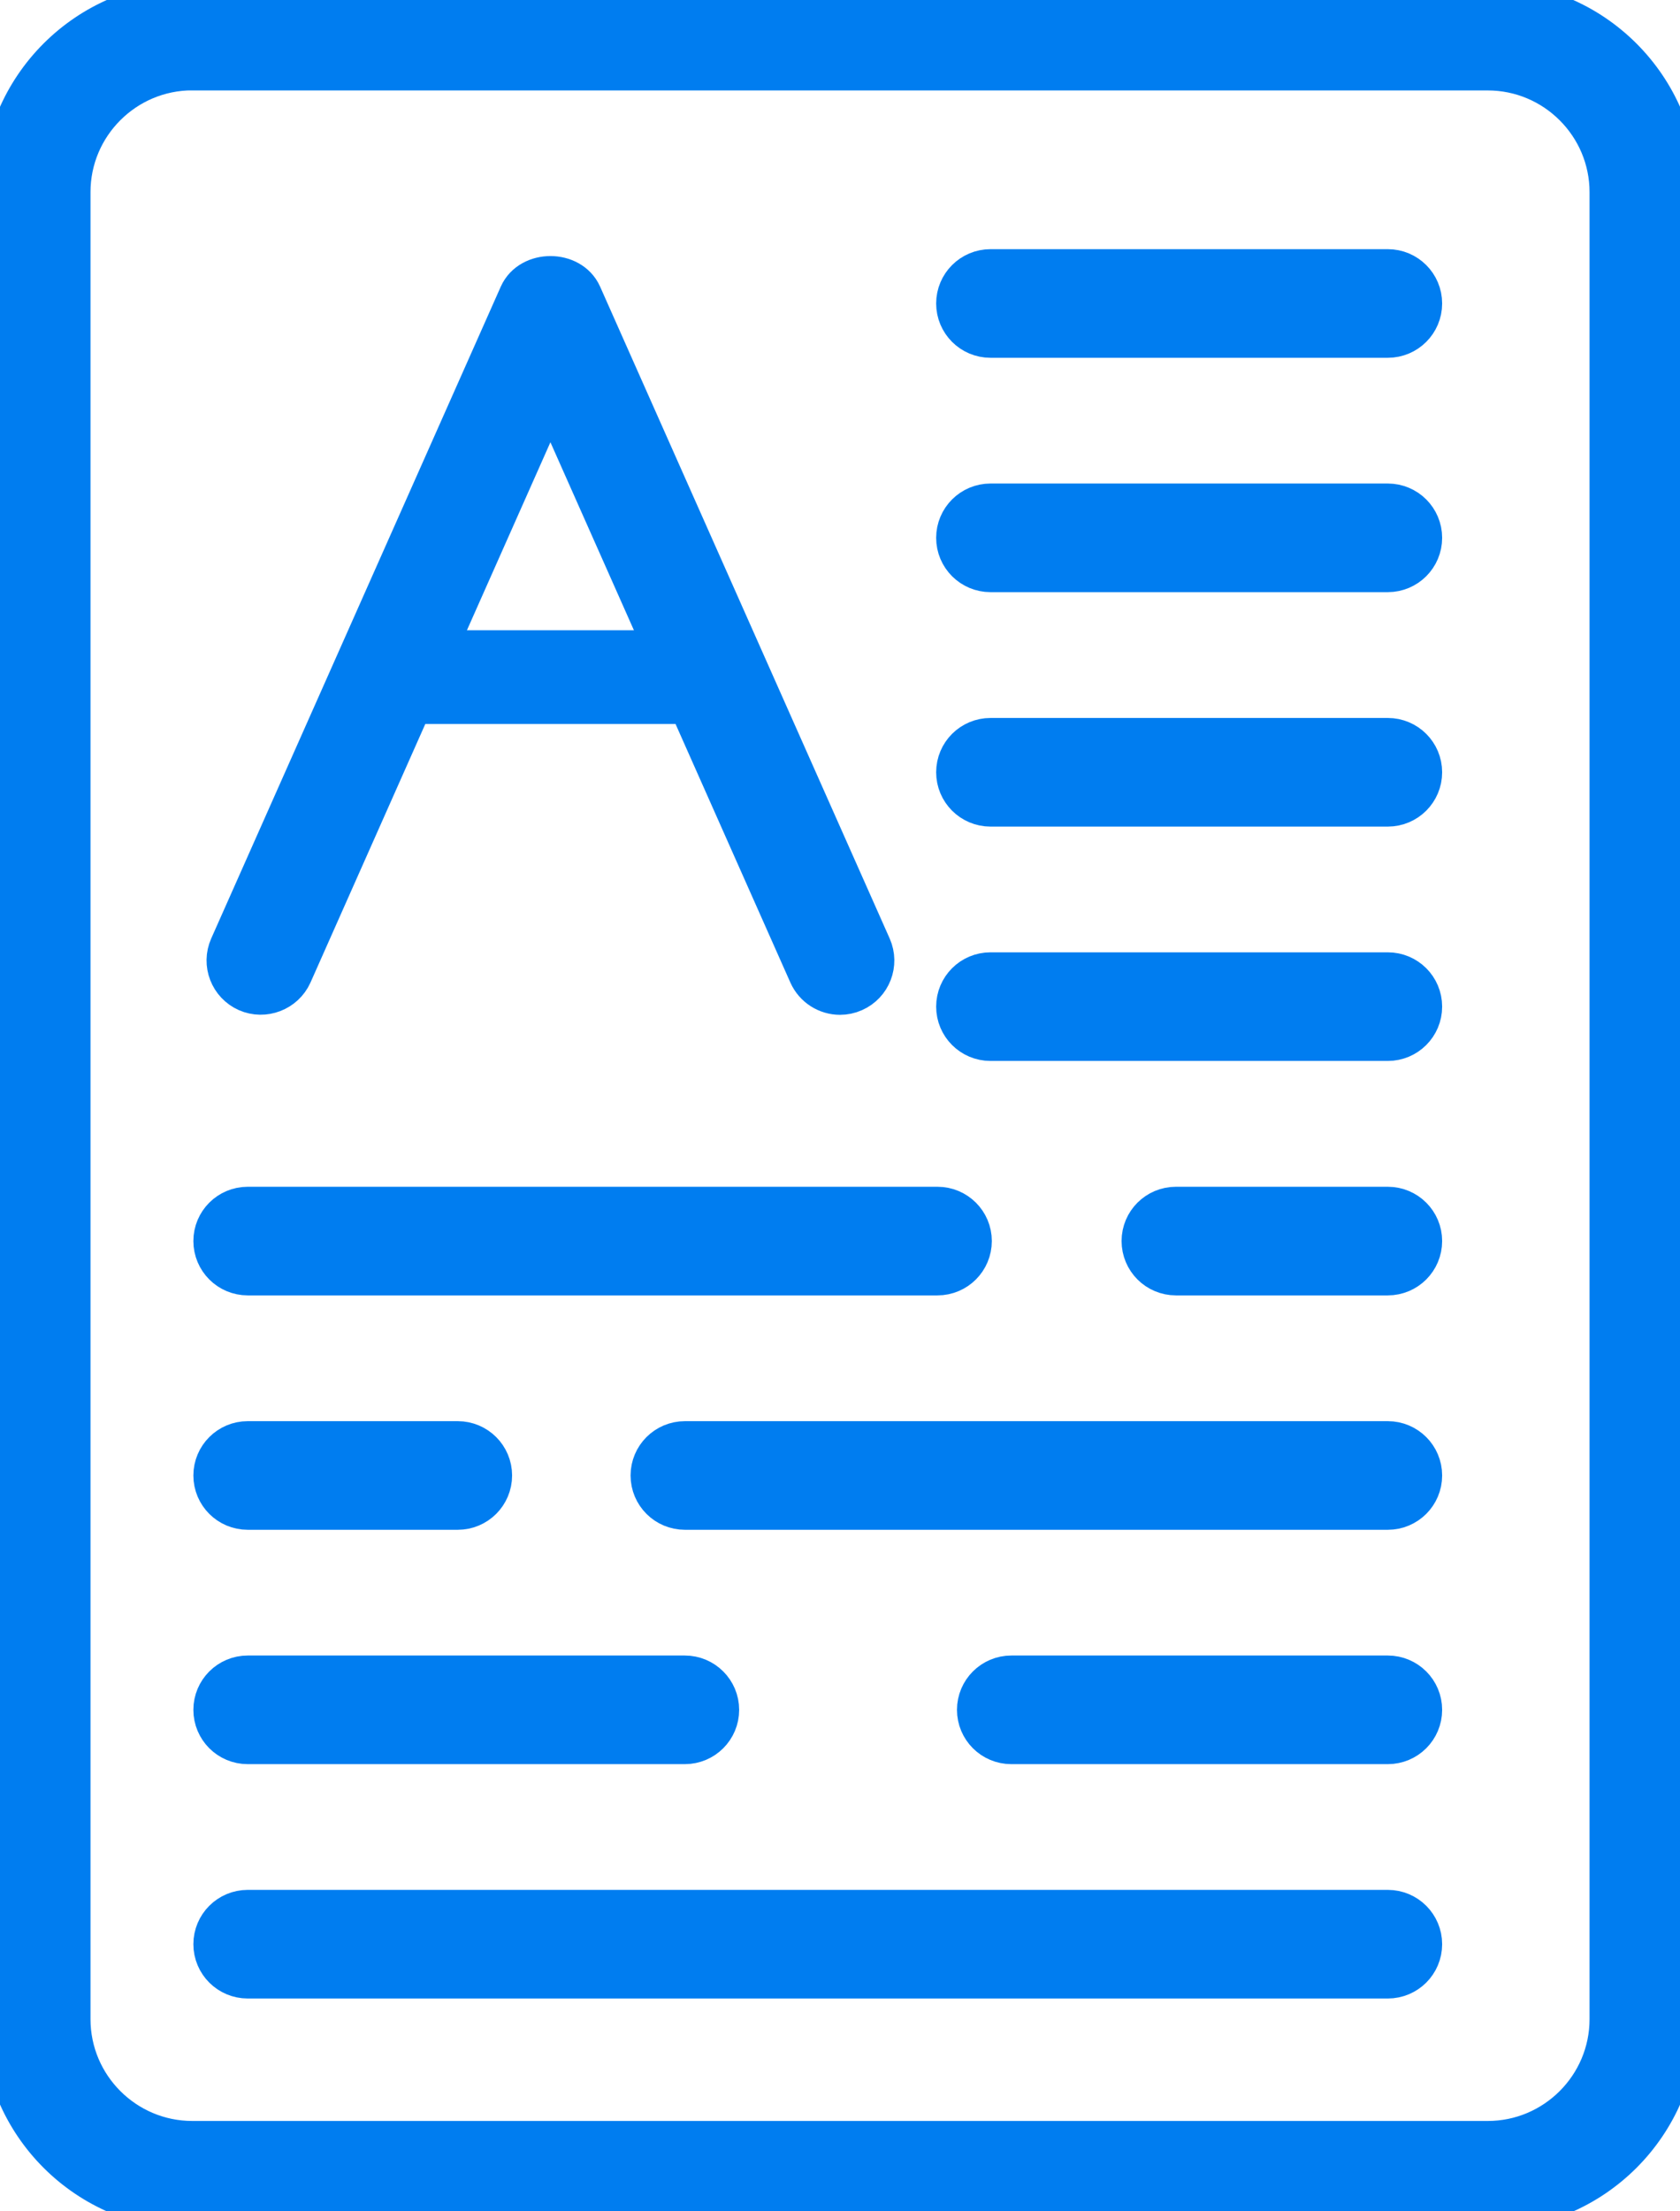 <svg width="38" height="50" viewBox="0 0 38 50" fill="none" xmlns="http://www.w3.org/2000/svg">
<g id="_&#234;&#178;&#169;&#235;&#166;&#172;_&#235;&#170;&#168;&#235;&#147;&#156;" clip-path="url(#clip0_213_1659)">
<path id="Vector" d="M33.651 49.911H4.35C2.002 49.911 0.09 48.001 0.09 45.655V4.345C0.09 1.999 2.002 0.089 4.35 0.089H33.651C35.999 0.089 37.911 1.999 37.911 4.345V45.657C37.911 48.003 35.999 49.913 33.651 49.913V49.911ZM4.35 1.543C2.805 1.543 1.547 2.8 1.547 4.343V45.655C1.547 47.2 2.805 48.457 4.35 48.457H33.651C35.196 48.457 36.454 47.2 36.454 45.655V4.345C36.454 2.802 35.196 1.545 33.651 1.545H4.35V1.543Z" fill="#007DF0" stroke="#007DF0" stroke-miterlimit="10"/>
<g id="Group">
<path id="Vector_2" d="M19 22.446C18.721 22.446 18.455 22.284 18.334 22.013L12.45 8.768L6.566 22.013C6.402 22.378 5.969 22.542 5.605 22.383C5.238 22.22 5.072 21.791 5.234 21.424L11.785 6.682C12.02 6.159 12.881 6.159 13.116 6.682L19.667 21.424C19.829 21.792 19.663 22.221 19.296 22.383C19.2 22.426 19.1 22.446 19 22.446Z" fill="#007DF0" stroke="#007DF0" stroke-miterlimit="10"/>
<path id="Vector_3" d="M16.153 15.869H8.749C8.438 15.869 8.189 15.618 8.189 15.31C8.189 15.002 8.44 14.751 8.749 14.751H16.153C16.463 14.751 16.712 15.002 16.712 15.31C16.712 15.618 16.461 15.869 16.153 15.869Z" fill="#007DF0" stroke="#007DF0" stroke-miterlimit="10"/>
</g>
<path id="Vector_4" d="M31.391 7.59H22.404C22.001 7.59 21.675 7.264 21.675 6.862C21.675 6.46 22.001 6.134 22.404 6.134H31.391C31.794 6.134 32.12 6.46 32.12 6.862C32.12 7.264 31.794 7.59 31.391 7.59Z" fill="#007DF0" stroke="#007DF0" stroke-miterlimit="10"/>
<path id="Vector_5" d="M31.391 12.889H22.404C22.001 12.889 21.675 12.563 21.675 12.161C21.675 11.759 22.001 11.433 22.404 11.433H31.391C31.794 11.433 32.12 11.759 32.12 12.161C32.12 12.563 31.794 12.889 31.391 12.889Z" fill="#007DF0" stroke="#007DF0" stroke-miterlimit="10"/>
<path id="Vector_6" d="M31.391 18.19H22.404C22.001 18.19 21.675 17.864 21.675 17.462C21.675 17.059 22.001 16.734 22.404 16.734H31.391C31.794 16.734 32.12 17.059 32.12 17.462C32.12 17.864 31.794 18.19 31.391 18.19Z" fill="#007DF0" stroke="#007DF0" stroke-miterlimit="10"/>
<path id="Vector_7" d="M31.391 23.489H22.404C22.001 23.489 21.675 23.163 21.675 22.761C21.675 22.358 22.001 22.033 22.404 22.033H31.391C31.794 22.033 32.12 22.358 32.12 22.761C32.12 23.163 31.794 23.489 31.391 23.489Z" fill="#007DF0" stroke="#007DF0" stroke-miterlimit="10"/>
<path id="Vector_8" d="M31.391 28.79H26.598C26.195 28.79 25.869 28.464 25.869 28.061C25.869 27.659 26.195 27.334 26.598 27.334H31.391C31.794 27.334 32.12 27.659 32.12 28.061C32.12 28.464 31.794 28.79 31.391 28.79Z" fill="#007DF0" stroke="#007DF0" stroke-miterlimit="10"/>
<path id="Vector_9" d="M21.205 28.79H5.603C5.2 28.79 4.874 28.464 4.874 28.061C4.874 27.659 5.2 27.334 5.603 27.334H21.205C21.608 27.334 21.934 27.659 21.934 28.061C21.934 28.464 21.608 28.79 21.205 28.79Z" fill="#007DF0" stroke="#007DF0" stroke-miterlimit="10"/>
<path id="Vector_10" d="M31.391 34.09H15.492C15.089 34.09 14.763 33.765 14.763 33.362C14.763 32.96 15.089 32.634 15.492 32.634H31.391C31.794 32.634 32.12 32.96 32.12 33.362C32.12 33.765 31.794 34.09 31.391 34.09Z" fill="#007DF0" stroke="#007DF0" stroke-miterlimit="10"/>
<path id="Vector_11" d="M10.354 34.09H5.603C5.2 34.09 4.874 33.765 4.874 33.362C4.874 32.96 5.2 32.634 5.603 32.634H10.354C10.757 32.634 11.083 32.96 11.083 33.362C11.083 33.765 10.757 34.09 10.354 34.09Z" fill="#007DF0" stroke="#007DF0" stroke-miterlimit="10"/>
<path id="Vector_12" d="M31.391 39.389H22.875C22.472 39.389 22.146 39.064 22.146 38.661C22.146 38.259 22.472 37.933 22.875 37.933H31.391C31.794 37.933 32.12 38.259 32.12 38.661C32.12 39.064 31.794 39.389 31.391 39.389Z" fill="#007DF0" stroke="#007DF0" stroke-miterlimit="10"/>
<path id="Vector_13" d="M15.49 39.389H5.603C5.2 39.389 4.874 39.064 4.874 38.661C4.874 38.259 5.2 37.933 5.603 37.933H15.49C15.893 37.933 16.219 38.259 16.219 38.661C16.219 39.064 15.893 39.389 15.49 39.389Z" fill="#007DF0" stroke="#007DF0" stroke-miterlimit="10"/>
<path id="Vector_14" d="M31.391 44.688H5.603C5.2 44.688 4.874 44.363 4.874 43.96C4.874 43.558 5.2 43.232 5.603 43.232H31.391C31.794 43.232 32.12 43.558 32.12 43.96C32.12 44.363 31.794 44.688 31.391 44.688Z" fill="#007DF0" stroke="#007DF0" stroke-miterlimit="10"/>
</g>
<defs>
<clipPath id="clip0_213_1659">
<rect width="38" height="50" fill="white" transform="translate(0)"/>
</clipPath>
</defs>
</svg>
